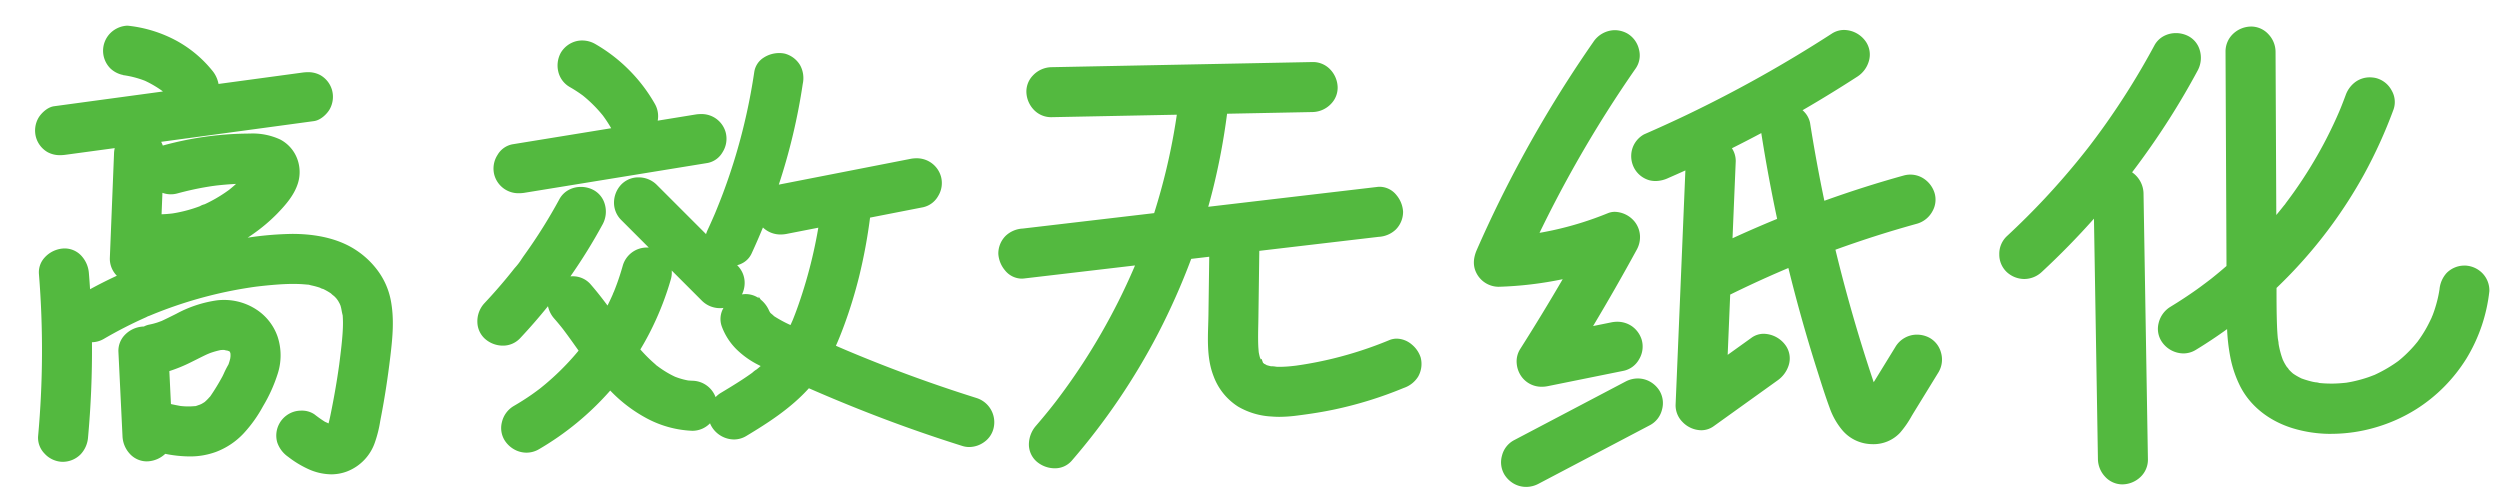 <svg xmlns="http://www.w3.org/2000/svg" width="750" height="150" viewBox="0 0 750 150">
  <g id="组_1099" data-name="组 1099" transform="translate(6055 13340)">
    <rect id="矩形_16524" data-name="矩形 16524" width="750" height="150" transform="translate(-6055 -13340)" fill="#fff" opacity="0"/>
    <path id="联合_26" data-name="联合 26" d="M-2454.671-5879.635a7.517,7.517,0,0,1-3.626-.937,8.02,8.02,0,0,1-2.824-2.67,7.224,7.224,0,0,1-.793-5.744,7.2,7.2,0,0,1,3.509-4.6q16.771-8.819,33.541-17.64a7.932,7.932,0,0,1,3.718-.939,7.5,7.5,0,0,1,3.626.938,8,8,0,0,1,2.824,2.67,7.225,7.225,0,0,1,.794,5.745,7.21,7.21,0,0,1-3.509,4.6q-12.471,6.559-24.941,13.116l-8.6,4.523a7.919,7.919,0,0,1-3.717.939Zm173.664-3.1a7.877,7.877,0,0,1-2.116-5.149q-.073-4.367-.143-8.735-.075-4.488-.148-8.973l-.9-54.518q-7.451,8.383-15.662,15.995a7.724,7.724,0,0,1-5.253,2.107,7.793,7.793,0,0,1-5.266-2.1,7.21,7.21,0,0,1-2.223-5.316,7.275,7.275,0,0,1,2.217-5.374c4.032-3.737,7.946-7.635,11.631-11.583,3.222-3.454,6.38-7.062,9.387-10.725.82-1,1.64-2.018,2.439-3.026.346-.437.689-.873,1.069-1.359l.172-.224.06-.079.009-.012.026-.032c1.444-1.885,2.865-3.8,4.226-5.7a226.2,226.2,0,0,0,15.3-24.544,6.863,6.863,0,0,1,2.8-2.792,7.724,7.724,0,0,1,3.659-.9,8.111,8.111,0,0,1,3.774.926,6.9,6.9,0,0,1,3.364,4.152,8.014,8.014,0,0,1-.591,6.1c-2.651,4.927-5.478,9.755-8.4,14.353q-5.319,8.366-11.3,16.23a7.7,7.7,0,0,1,1.314,1.133,7.874,7.874,0,0,1,2.116,5.147q.073,4.485.148,8.971.073,4.37.144,8.737l1.027,62.105a7.135,7.135,0,0,1-2.238,5.313,8,8,0,0,1-5.2,2.209c-.1,0-.2.006-.3.006A7.017,7.017,0,0,1-2281.008-5882.736Zm-539.086-2.287a30.4,30.4,0,0,1-5.958-3.635,8.635,8.635,0,0,1-3.276-4.318,7.466,7.466,0,0,1,.705-5.786,7.542,7.542,0,0,1,4.514-3.5,7.791,7.791,0,0,1,2.034-.255,6.666,6.666,0,0,1,3.9,1.111,36.608,36.608,0,0,0,3.123,2.213c.063.038.27.128.408.188.225.1.465.206.7.327.063-.229.127-.472.19-.737.269-1.116.5-2.276.719-3.4.036-.178.071-.356.106-.535.563-2.843,1.08-5.736,1.536-8.6.2-1.252.391-2.543.575-3.839.015-.1.03-.208.045-.314s.029-.193.042-.29c.009-.074.017-.145.022-.2l0-.006c.082-.633.166-1.287.243-1.929.3-2.448.581-4.847.743-7.256.083-1.223.119-2.3.11-3.3-.008-.582-.026-1.112-.057-1.618-.009-.141-.021-.284-.035-.437v-.012a4.591,4.591,0,0,1-.133-.53c-.073-.318-.133-.631-.189-.936a11.146,11.146,0,0,0-.332-1.429c-.011-.029-.039-.094-.059-.138-.045-.1-.1-.227-.148-.355-.032-.06-.063-.121-.1-.181-.137-.257-.267-.5-.4-.725l-.062-.087c-.057-.082-.133-.19-.205-.3a3.186,3.186,0,0,1-.219-.294c-.177-.2-.394-.432-.619-.654-.065-.065-.193-.166-.317-.263a6.132,6.132,0,0,1-.728-.639l-.035-.023a19.934,19.934,0,0,0-2.267-1.294c-.207-.053-.377-.1-.518-.154a2.031,2.031,0,0,1-.462-.232c-.264-.088-.533-.174-.807-.254-.575-.169-1.183-.32-1.8-.452-.133-.027-.282-.069-.47-.124l-.331-.09c-.082,0-.168,0-.648-.04-.119-.01-.242-.021-.362-.033l-.334-.028c-.569-.047-1.158-.082-1.8-.1-.486-.017-.994-.025-1.507-.025-1.684,0-3.531.087-5.81.273-1.154.095-2.335.208-3.511.338-.6.065-1.184.133-1.75.2l-.364.05c-.184.024-.281.038-.343.044-2.352.343-4.521.711-6.624,1.125a128.563,128.563,0,0,0-13.668,3.487c-2.241.706-4.486,1.48-6.671,2.3-1.167.439-2.343.9-3.49,1.37-.2.083-.409.169-.615.253a5.791,5.791,0,0,1-.71.266c-.151.075-.287.145-.364.186-.172.088-.252.128-.325.16a129.394,129.394,0,0,0-12.554,6.436,7.356,7.356,0,0,1-3.557,1.006c.08,9.524-.312,19.057-1.175,28.509a8.317,8.317,0,0,1-2.219,5.106,7.549,7.549,0,0,1-5.208,2.256c-.089,0-.178.006-.267.006a7.567,7.567,0,0,1-5.428-2.549,6.762,6.762,0,0,1-1.867-5.091,284.622,284.622,0,0,0,.249-48.747,6.533,6.533,0,0,1,1.679-4.859,8.316,8.316,0,0,1,5.748-2.761,6.813,6.813,0,0,1,5.452,2.356,8.636,8.636,0,0,1,2.11,5.021q.2,2.424.351,4.854,3.956-2.158,8.034-4.049l0,0a7.255,7.255,0,0,1-2.1-5.243l1.263-31.508a8.206,8.206,0,0,1,.207-1.538l-14.609,1.979a13.28,13.28,0,0,1-1.817.139h0a7.64,7.64,0,0,1-3.706-.9,7.506,7.506,0,0,1-3.484-4.451,7.633,7.633,0,0,1,.737-5.842c.729-1.246,2.578-3.2,4.681-3.486l14.742-2,1.758-.237,16.152-2.189-.2-.163-.053-.044a31.963,31.963,0,0,0-5.144-3.01,29.071,29.071,0,0,0-6.547-1.692l.006-.039a7.738,7.738,0,0,1-3.773-1.923,7.519,7.519,0,0,1-2.241-5.281,7.532,7.532,0,0,1,2.195-5.369,7.756,7.756,0,0,1,4.957-2.219,4.327,4.327,0,0,1,.533.033,39.328,39.328,0,0,1,14.375,4.5,35.942,35.942,0,0,1,10.593,8.814,8.789,8.789,0,0,1,1.983,4.132l25.036-3.392a13.359,13.359,0,0,1,1.819-.139,7.624,7.624,0,0,1,3.706.9,7.509,7.509,0,0,1,3.484,4.449,7.632,7.632,0,0,1-.737,5.842c-.729,1.246-2.578,3.2-4.681,3.487l-14.741,2-31.1,4.213a7.377,7.377,0,0,1,.5,1.131c.129-.043.26-.083.391-.119a98.937,98.937,0,0,1,24-3.468c.444-.009,1.031-.02,1.636-.02a19.656,19.656,0,0,1,9.156,1.765,10.784,10.784,0,0,1,5.061,5.6,11.308,11.308,0,0,1,.3,7.511c-1.139,3.682-3.839,6.677-6.281,9.2a51.21,51.21,0,0,1-7.177,6.05q-.8.57-1.625,1.106a98.382,98.382,0,0,1,13.344-1.132c.9,0,1.787.021,2.64.065,6.831.344,12.51,2.039,16.875,5.039a25.287,25.287,0,0,1,6.5,6.387,21.934,21.934,0,0,1,3.58,8.459c1.062,5.581.557,10.974-.157,16.94-.77,6.426-1.686,12.348-2.8,18.109-.079.4-.156.818-.231,1.22a35.86,35.86,0,0,1-1.534,6.18,14.279,14.279,0,0,1-8.423,8.867,13.4,13.4,0,0,1-4.739.862A17.006,17.006,0,0,1-2820.093-5885.022Zm-43.939-76.4c.523-.017,1.045-.045,1.561-.083.565-.041,1.131-.1,1.711-.167l.146-.022c.29-.047.586-.1.9-.155,1.192-.219,2.392-.494,3.57-.82s2.356-.707,3.493-1.13c.044-.018.18-.087.269-.134a4.524,4.524,0,0,1,1.232-.48l.45-.208a42.2,42.2,0,0,0,5.717-3.285c.3-.208.605-.42.9-.631.125-.091.254-.184.385-.282l.148-.12c.181-.146.365-.3.562-.463.441-.372.875-.751,1.3-1.137-.506.028-1,.059-1.491.09-1.462.1-2.95.229-4.421.4l-.261.03c-.08.012-.248.035-.716.1l-.213.027c-.577.084-1.178.18-1.841.292-2.839.482-5.756,1.128-8.665,1.921a7.491,7.491,0,0,1-1.959.264,7.286,7.286,0,0,1-2.519-.447Zm262.4,74.07a6.822,6.822,0,0,1-2.193-5.376,8.607,8.607,0,0,1,2.071-5.192c1.39-1.61,2.734-3.22,4-4.788.509-.631,1.022-1.284,1.518-1.914l.4-.513.216-.283c.364-.477.692-.911,1-1.328,2.4-3.2,4.72-6.52,6.91-9.876a190.8,190.8,0,0,0,10.76-18.737c1.636-3.267,3.2-6.627,4.647-9.989l.135-.312c.053-.142.108-.277.163-.41l-33.325,3.912a6.028,6.028,0,0,1-.695.041,6.516,6.516,0,0,1-5-2.51,8.5,8.5,0,0,1-1.982-4.953,7.529,7.529,0,0,1,2.195-5.371,8.048,8.048,0,0,1,5.129-2.187l11.634-1.365,11.634-1.365,16.159-1.9c1.39-4.392,2.623-8.837,3.682-13.284.849-3.563,1.6-7.191,2.235-10.784.308-1.742.6-3.536.862-5.334l.017-.121-37.594.739h-.145a7.117,7.117,0,0,1-5.22-2.287,8.032,8.032,0,0,1-2.164-5.147,6.936,6.936,0,0,1,1.941-5.064,7.851,7.851,0,0,1,5.528-2.5l17.471-.343,30.447-.6,30.454-.6h.144a7.123,7.123,0,0,1,5.221,2.287,8.034,8.034,0,0,1,2.164,5.147,6.932,6.932,0,0,1-1.942,5.067,7.849,7.849,0,0,1-5.528,2.5l-11.571.229-5.9.116-8.226.162a200.032,200.032,0,0,1-4.309,22.881q-.636,2.522-1.342,5.033l11.5-1.351,39.279-4.611a5.9,5.9,0,0,1,.693-.041,6.522,6.522,0,0,1,5,2.509,8.5,8.5,0,0,1,1.98,4.955,7.524,7.524,0,0,1-2.194,5.371,8.052,8.052,0,0,1-5.129,2.185q-11.631,1.366-23.266,2.731l-12.543,1.473q-.064,4.695-.127,9.388l-.145,10.735c-.009.719-.024,1.45-.039,2.157-.042,2.041-.085,4.149,0,6.2.017.439.053.877.089,1.342.015.186.03.372.044.558.026.152.052.294.08.433v0c.089.439.192.861.308,1.255a2.19,2.19,0,0,1,.132.273c.027.068.054.144.082.225l.26-.157.432,1.172a2.581,2.581,0,0,1,.34.3,3.866,3.866,0,0,1,.729.393,13.107,13.107,0,0,0,1.34.352h.008c.073,0,.146-.008.225-.008a8.071,8.071,0,0,1,1.133.11c.142.02.356.051.426.054.222.006.458.009.693.009.292,0,.6-.006.9-.015,1.088-.03,2.253-.122,3.569-.279.1-.011.193-.021.29-.033s.172-.018.258-.029l.323-.048c.681-.1,1.384-.2,2.069-.315,2.886-.468,5.789-1.056,8.632-1.746a115.907,115.907,0,0,0,16.952-5.544,5.806,5.806,0,0,1,2.231-.444,7.156,7.156,0,0,1,4.5,1.747,8.436,8.436,0,0,1,2.649,3.812,7.648,7.648,0,0,1-.737,5.842,8.121,8.121,0,0,1-4.308,3.386,118.558,118.558,0,0,1-20.871,6.477c-3.292.695-6.781,1.264-10.979,1.794a42.9,42.9,0,0,1-5.457.4c-.82,0-1.62-.035-2.379-.1a22.133,22.133,0,0,1-9.951-2.932,18.276,18.276,0,0,1-7.381-9.069c-1.969-4.948-1.808-10.372-1.649-15.615.03-1.036.059-2.015.073-2.991q.119-8.662.235-17.32l-5.407.635a204.292,204.292,0,0,1-9.921,22.351,198.1,198.1,0,0,1-25.943,38.223,6.625,6.625,0,0,1-5.117,2.252A8.357,8.357,0,0,1-2601.63-5887.347Zm-266.855.058a6.912,6.912,0,0,1-5.144-2.349,8.277,8.277,0,0,1-2.115-5.083l-1.232-25.449a6.832,6.832,0,0,1,1.822-4.949,8.238,8.238,0,0,1,5.609-2.622c.071,0,.143-.005.215-.006a6.08,6.08,0,0,1,1.628-.576,20.651,20.651,0,0,0,2.4-.624c.22-.074.446-.157.686-.246.174-.065.352-.131.535-.195l.035-.012.041-.02c1.218-.563,2.448-1.175,3.637-1.767l.74-.369a36.346,36.346,0,0,1,12.3-4.054,18.385,18.385,0,0,1,1.994-.108,17.658,17.658,0,0,1,9.772,2.892,15.907,15.907,0,0,1,6.334,8.106,17.93,17.93,0,0,1,.051,11.105,45.741,45.741,0,0,1-4.416,9.782,40,40,0,0,1-5.756,8.08,22,22,0,0,1-8.429,5.647,22.47,22.47,0,0,1-7.916,1.333,37.922,37.922,0,0,1-7.236-.778,8.262,8.262,0,0,1-5.25,2.253c-.1,0-.2.008-.305.008Zm7.885-17.059c.634.141,1.266.258,1.935.384l.305.056.059.012.047,0,.31.029c.2.02.4.038.588.05.689.045,1.358.057,2,.038.338-.01.681-.036,1.045-.063l.174-.014c.131-.01.243-.015.34-.015.231-.073.485-.164.684-.236.154-.056.276-.1.382-.133.029-.009.077-.024.137-.045l.329-.142.218-.1c.231-.125.471-.269.731-.435l.012-.008c.066-.041.133-.084.2-.13l.077-.066c.156-.139.32-.293.506-.47.314-.305.628-.64.959-1.024l.029.024c.027-.041.066-.1.119-.172a1.3,1.3,0,0,0-.122.121l.19-.216a65.193,65.193,0,0,0,3.59-5.9c.044-.083.218-.449.372-.771a28.32,28.32,0,0,1,1.415-2.776c.044-.119.086-.234.125-.349a15.079,15.079,0,0,0,.432-1.532l0-.009s0-.008,0-.011c.011-.134.027-.261.042-.37.006-.047.015-.116.018-.145.008-.238.008-.473,0-.7,0-.047,0-.094-.006-.142-.008-.033-.017-.066-.026-.1l-.008-.027c-.018-.075-.048-.17-.08-.271v0l-.033-.027-.02-.088c-.027-.035-.054-.069-.079-.1l-.107-.087-.044-.026-.1-.024-.017-.021c-.113-.035-.213-.071-.3-.107l-.057-.024-.071-.011a5.819,5.819,0,0,1-.944-.2c-.125,0-.245,0-.366,0-.078,0-.175.006-.276.011s-.225.012-.35.015a24.025,24.025,0,0,0-3.1.861l-.233.087-.008,0c-.127.056-.329.141-.5.21l-.207.086c-.458.21-.956.448-1.571.749-.473.232-.955.476-1.421.71-.58.292-1.18.593-1.779.883a44.973,44.973,0,0,1-6.643,2.736l.479,9.884Q-2860.906-5904.417-2860.6-5904.349Zm102.354,13.463a8.048,8.048,0,0,1-2.832-2.667,7.012,7.012,0,0,1-.849-5.5,7.619,7.619,0,0,1,3.509-4.823c1.891-1.093,3.714-2.252,5.42-3.442.838-.586,1.651-1.188,2.4-1.753h0c.116-.094.236-.189.356-.284l.249-.2c.412-.333.794-.648,1.163-.958a77.642,77.642,0,0,0,8.114-7.905c.608-.685,1.209-1.388,1.792-2.093l-.712-1c-1-1.413-2.042-2.873-3.086-4.282q-.208-.281-.418-.559-.193-.256-.382-.512l-.142-.184-.276-.35c-.716-.9-1.477-1.81-2.26-2.7a8.228,8.228,0,0,1-1.907-3.742q-3.995,4.959-8.387,9.635a7.014,7.014,0,0,1-5.171,2.193,8.108,8.108,0,0,1-5.422-2.116,6.923,6.923,0,0,1-2.2-4.9,7.963,7.963,0,0,1,2.124-5.721c2.352-2.5,4.606-5.062,6.7-7.6.51-.619,1.024-1.252,1.527-1.88.227-.286.456-.572.684-.862.029-.037.092-.118.276-.316l-.006-.006.006-.006a17.76,17.76,0,0,0,1.948-2.555c.264-.391.536-.8.813-1.18a156.769,156.769,0,0,0,10.53-16.787,6.893,6.893,0,0,1,2.8-2.788,7.7,7.7,0,0,1,3.658-.9,8.1,8.1,0,0,1,3.771.927,6.916,6.916,0,0,1,3.371,4.176,7.97,7.97,0,0,1-.6,6.075,162.59,162.59,0,0,1-9.691,15.658q.3-.021.6-.021a7.015,7.015,0,0,1,5.319,2.255c1.847,2.1,3.6,4.352,5.209,6.519q.6-1.192,1.151-2.4c.136-.294.267-.589.418-.932a5.824,5.824,0,0,1,.34-.8c.328-.811.64-1.626.93-2.421.622-1.707,1.205-3.522,1.735-5.4a7.512,7.512,0,0,1,7.344-5.449q.233,0,.466.014l-8.283-8.286a7.307,7.307,0,0,1-2.152-5.315,7.918,7.918,0,0,1,2.108-5.245,7.105,7.105,0,0,1,5.251-2.214,7.656,7.656,0,0,1,5.4,2.169l14.849,14.851a11.962,11.962,0,0,1,.574-1.46c.5-1.071.929-2.03,1.324-2.929.192-.434.384-.876.569-1.3l.273-.635c.9-2.188,1.679-4.146,2.367-5.98,1.447-3.865,2.771-7.819,3.939-11.752a178.943,178.943,0,0,0,5.433-24.643,6.162,6.162,0,0,1,2.845-4.263,8.616,8.616,0,0,1,4.659-1.355,7.639,7.639,0,0,1,1.693.184,7.642,7.642,0,0,1,4.548,3.462,8.082,8.082,0,0,1,.793,5.6,181.406,181.406,0,0,1-7.186,30.224l19.013-3.719,20.513-4.013a9.185,9.185,0,0,1,1.744-.17,7.532,7.532,0,0,1,7.352,5.372,7.415,7.415,0,0,1-.8,5.928,6.913,6.913,0,0,1-4.528,3.388l-15.916,3.112a159.264,159.264,0,0,1-3.283,17.676,140.93,140.93,0,0,1-4.458,14.539c-.724,1.962-1.542,4.075-2.505,6.229l1.146.5c.651.281,1.31.563,1.959.84l.267.113.385.163.584.243c.843.352,1.716.716,2.572,1.068,2.323.953,4.689,1.9,7.033,2.817,9.153,3.576,18.619,6.907,28.139,9.9a7.618,7.618,0,0,1,5.2,9.145,7.035,7.035,0,0,1-2.737,4.048,7.772,7.772,0,0,1-4.57,1.541,6.6,6.6,0,0,1-1.988-.3c-5.724-1.8-11.426-3.718-16.943-5.7-9.552-3.431-19.351-7.341-29.15-11.63-5.421,6-12.2,10.36-18.807,14.332a7.157,7.157,0,0,1-3.688,1.029,7.915,7.915,0,0,1-6.555-3.653,6.651,6.651,0,0,1-.609-1.2,7.356,7.356,0,0,1-5.156,2.251c-.075,0-.151,0-.225,0a31.622,31.622,0,0,1-13.726-3.8,43.525,43.525,0,0,1-10.834-8.27,86.274,86.274,0,0,1-21.434,17.632,7.382,7.382,0,0,1-3.7,1A7.6,7.6,0,0,1-2758.246-5890.886Zm38.327-29.447a43.88,43.88,0,0,0,3.9,3.821c.135.116.267.245.4.37l.074.071c.1.063.192.133.287.2.165.124.335.248.465.343.734.53,1.486,1.027,2.234,1.477.769.46,1.551.882,2.323,1.249.1.048.2.1.3.142l.4.146c.272.1.527.19.782.273a21.065,21.065,0,0,0,2.48.637c.077.015.145.027.2.041h.018c.446.035.868.067,1.291.082a7.565,7.565,0,0,1,6.939,4.924,7.394,7.394,0,0,1,1.583-1.284c1.977-1.188,4.22-2.538,6.349-3.933,1.095-.716,2.062-1.379,2.959-2.025.089-.065.213-.171.344-.283a5.882,5.882,0,0,1,1.056-.773c.186-.151.355-.292.512-.423q.365-.3.719-.612l-.605-.309a26.1,26.1,0,0,1-6.618-4.682,18.788,18.788,0,0,1-4.457-6.941,6.547,6.547,0,0,1,.338-5.144q.089-.182.187-.358a7.64,7.64,0,0,1-1.007.066,7.659,7.659,0,0,1-5.4-2.169l-9.122-9.124a7.15,7.15,0,0,1-.235,2.56,88.493,88.493,0,0,1-5.375,14.091q-1.726,3.6-3.8,7.035Q-2720.15-5920.588-2719.918-5920.333Zm35.637-15.49a8.783,8.783,0,0,1,2.557,3.433c.1.16.19.319.272.462l.009.015c.035.04.068.076.1.11l0,0a4.554,4.554,0,0,0,.368.323,6.753,6.753,0,0,1,.663.6l.119.082a37.73,37.73,0,0,0,4.838,2.609c.213-.456.414-.9.6-1.323l.115-.278c.036-.088.073-.175.107-.263.192-.477.394-1,.619-1.589.337-.889.669-1.809,1.018-2.812a142.048,142.048,0,0,0,4.036-13.821c.565-2.375,1.072-4.785,1.509-7.162.118-.644.234-1.3.346-1.955l-9.527,1.863a9.06,9.06,0,0,1-1.744.172,7.562,7.562,0,0,1-5.344-2.1q-1.615,3.935-3.416,7.832a6.2,6.2,0,0,1-2.77,2.889,7.377,7.377,0,0,1-1.546.6l.095.1a7.31,7.31,0,0,1,2.152,5.316,7.819,7.819,0,0,1-.807,3.344,6.671,6.671,0,0,1,1.147-.1,6.979,6.979,0,0,1,3.877,1.207l-.045-.488Zm331.154,43.123a11.8,11.8,0,0,1-6.8-4.091,21.6,21.6,0,0,1-3.7-6.624c-1.219-3.3-2.3-6.708-3.339-10q-.19-.6-.381-1.2c-2.441-7.68-4.718-15.532-6.769-23.334q-.962-3.66-1.869-7.353l-.7.294-.07.029-.217.093c-2.1.9-3.8,1.642-5.359,2.34-3.555,1.59-7.186,3.294-10.793,5.065q-.159.078-.32.15-.377,9.042-.754,18.083l7.2-5.161a6.23,6.23,0,0,1,3.655-1.157,8.289,8.289,0,0,1,6.689,3.717,6.764,6.764,0,0,1,.75,5.763,8.781,8.781,0,0,1-3.29,4.477l-19.228,13.788a6.363,6.363,0,0,1-3.732,1.193,7.966,7.966,0,0,1-5.6-2.489,7.048,7.048,0,0,1-2.066-5.167q.17-4.037.337-8.074t.337-8.076l2.258-54.139q-2.561,1.158-5.135,2.279a9.236,9.236,0,0,1-3.789.9h0a7.856,7.856,0,0,1-1.764-.2,7.487,7.487,0,0,1-4.513-3.406,7.649,7.649,0,0,1-.792-5.834,7.414,7.414,0,0,1,3.607-4.562c4.353-1.9,8.684-3.873,12.872-5.877a391.448,391.448,0,0,0,43.482-24.364,6.747,6.747,0,0,1,3.673-1.078,8.08,8.08,0,0,1,6.611,3.677,6.892,6.892,0,0,1,.77,5.754,8.213,8.213,0,0,1-3.366,4.528c-4.052,2.621-8.125,5.155-12.107,7.534q-2.188,1.307-4.4,2.588a6.877,6.877,0,0,1,2.247,3.728c1.246,7.875,2.69,15.75,4.3,23.434,7.938-2.855,15.9-5.39,23.828-7.581a7.432,7.432,0,0,1,1.969-.269,7.342,7.342,0,0,1,4.492,1.542,7.966,7.966,0,0,1,2.746,3.9,6.99,6.99,0,0,1-.579,5.5,7.655,7.655,0,0,1-4.638,3.784c-4.433,1.226-8.805,2.53-12.995,3.875-3.844,1.234-7.688,2.549-11.5,3.934,2.433,10.027,5.195,20.005,8.251,29.8,1.039,3.323,2.124,6.667,3.228,9.95l.384-.624q3.036-4.939,6.07-9.876l.086-.141a7.541,7.541,0,0,1,6.457-3.632,8.034,8.034,0,0,1,3.732.938,7.171,7.171,0,0,1,3.471,4.487,7.428,7.428,0,0,1-.742,5.834q-3.654,5.947-7.31,11.9c-.254.412-.51.843-.76,1.26a29.544,29.544,0,0,1-3.465,4.992,10.894,10.894,0,0,1-8.153,3.448A13.142,13.142,0,0,1-2353.127-5892.7Zm-38.658-84.5q-.174,4.173-.349,8.349-.161,3.9-.325,7.8l-.284,6.827q2.436-1.121,4.852-2.185,4.25-1.872,8.53-3.625c-1.779-8.359-3.342-16.789-4.674-25.219q-.042-.262-.07-.522-4.375,2.328-8.818,4.551A6.967,6.967,0,0,1-2391.785-5977.2Zm178.712,81.658a39.312,39.312,0,0,1-11.75-1.731c-7.07-2.214-12.613-6.66-15.606-12.519a33.689,33.689,0,0,1-3.01-8.956,56.775,56.775,0,0,1-.934-8.223q-4.593,3.324-9.433,6.262a7.1,7.1,0,0,1-3.688,1.033,7.926,7.926,0,0,1-6.561-3.654,6.956,6.956,0,0,1-.873-5.379,7.824,7.824,0,0,1,3.51-4.925c2.8-1.7,5.534-3.5,8.114-5.34.787-.561,1.578-1.156,2.345-1.729.24-.181.485-.365.733-.55.027-.022.054-.047.084-.069l.074-.056.224-.169c.2-.152.506-.382.605-.459l.606-.485c.665-.533,1.322-1.072,1.954-1.6q1.069-.892,2.122-1.81,0-.927,0-1.848-.045-10.2-.092-20.4l-.19-42.078a7.258,7.258,0,0,1,2.237-5.292,7.963,7.963,0,0,1,5.2-2.213c.1,0,.2-.007.294-.007a7.048,7.048,0,0,1,5.158,2.329,7.73,7.73,0,0,1,2.116,5.169q.05,11.033.1,22.069l.1,22.163.022,4.813q.409-.492.813-.987c.468-.576.946-1.17,1.459-1.822.071-.092.163-.195.276-.314.059-.077.124-.17.19-.269.08-.116.163-.237.255-.358.772-1.025,1.545-2.081,2.3-3.138a133,133,0,0,0,8.976-14.544c1.333-2.512,2.6-5.1,3.759-7.677.287-.639.565-1.276.894-2.035.045-.113.092-.227.139-.34.066-.159.131-.318.2-.477.514-1.264,1.033-2.605,1.545-3.989a8.488,8.488,0,0,1,2.781-3.859,7.319,7.319,0,0,1,4.468-1.491,8.512,8.512,0,0,1,1.873.216,7.437,7.437,0,0,1,4.711,3.774,6.826,6.826,0,0,1,.553,5.59,144.549,144.549,0,0,1-8.852,19.5,141.343,141.343,0,0,1-21.818,29.652q-2.178,2.273-4.448,4.441c-.006,3.706.005,7.5.137,11.218.05,1.373.127,2.608.237,3.777.014.144.1.641.142.906.021.128.041.242.054.325a2.177,2.177,0,0,1,.033.438c.041.264.08.517.128.758a26.341,26.341,0,0,0,.906,3.431v0c.03.09.065.187.1.29s.084.227.127.351c.178.379.344.724.527,1.06.225.408.482.813.736,1.2a2.761,2.761,0,0,1,.542.684c.02.027.039.052.054.071a14.774,14.774,0,0,0,1.105,1.075l.091.077.106.077.295.2a18.078,18.078,0,0,0,1.7.98l.071.035c.079.042.214.113.35.182a29.032,29.032,0,0,0,3.357,1.009c.263.059.55.105.854.152l.095.017h.023a3.879,3.879,0,0,1,1.038.2c.24.024.464.045.681.062,1.158.1,2.35.135,3.545.118,1.131-.017,2.327-.1,3.868-.257.16-.03.316-.056.468-.08l.34-.058c.642-.115,1.291-.249,1.927-.4,1.27-.294,2.548-.659,3.8-1.083.447-.152.886-.319,1.352-.5.175-.066.352-.133.529-.2.056-.021.112-.041.171-.059l.012-.006c.1-.056.224-.119.346-.175a41.082,41.082,0,0,0,6.626-3.91l.047-.033c.1-.08.192-.159.288-.238.2-.162.385-.314.568-.472.373-.318.754-.658,1.131-1.009.917-.852,1.806-1.764,2.64-2.709.365-.415.713-.838,1.081-1.287l.1-.125c.089-.127.178-.249.264-.367.066-.092.135-.184.2-.276.687-.973,1.341-1.994,1.944-3.036.644-1.114,1.2-2.265,1.769-3.445.061-.165.11-.3.147-.39.027-.068.047-.115.06-.145a1.587,1.587,0,0,1,.082-.163c.189-.491.37-.994.541-1.5.4-1.188.75-2.415,1.036-3.644.142-.619.271-1.242.379-1.854.021-.115.039-.231.057-.346.024-.141.047-.287.076-.437l.006-.035a8.444,8.444,0,0,1,2.121-4.92,7.512,7.512,0,0,1,5.281-2.24c.082,0,.165-.006.248-.006a7.668,7.668,0,0,1,5.123,2.2,7.409,7.409,0,0,1,2.185,5.485,49.124,49.124,0,0,1-6.885,20.217,48.321,48.321,0,0,1-6.7,8.476,47.357,47.357,0,0,1-8.434,6.76,48.07,48.07,0,0,1-12.072,5.4,47.32,47.32,0,0,1-13.273,1.944Zm-242.852-17.015a7.77,7.77,0,0,1-1.556-4.046,6.906,6.906,0,0,1,1.007-4.339c4.373-6.886,8.665-13.935,12.783-21a109.938,109.938,0,0,1-19.142,2.271l-.2,0a7.5,7.5,0,0,1-6.321-3.715c-1.282-2.193-1.308-4.62-.079-7.418,2.134-4.859,4.372-9.674,6.652-14.315a369.491,369.491,0,0,1,28.258-47.96,7.872,7.872,0,0,1,6.449-3.571,7.842,7.842,0,0,1,3.691.949,7.435,7.435,0,0,1,3.572,4.829,6.883,6.883,0,0,1-.888,5.564c-3.015,4.333-5.931,8.719-8.671,13.037a365.688,365.688,0,0,0-20.275,36.424c1.285-.222,2.59-.475,3.882-.751a99.327,99.327,0,0,0,16.648-5.156,5.513,5.513,0,0,1,2.089-.4,7.969,7.969,0,0,1,5.973,3.021,7.459,7.459,0,0,1,1.545,4.075,7.755,7.755,0,0,1-.947,4.223c-4.2,7.7-8.6,15.4-13.12,22.948l5.472-1.108a8.929,8.929,0,0,1,1.769-.18,7.657,7.657,0,0,1,4.505,1.412,7.754,7.754,0,0,1,2.832,3.967,7.392,7.392,0,0,1-.782,5.89,6.979,6.979,0,0,1-4.537,3.423l-22.818,4.62a9.169,9.169,0,0,1-1.809.185A7.39,7.39,0,0,1-2455.925-5912.559Zm-308.238-60.535a7.51,7.51,0,0,1,.9-6.1,6.625,6.625,0,0,1,4.477-3.218l27.473-4.472,2.169-.353a40.157,40.157,0,0,0-2.5-3.821,40.158,40.158,0,0,0-5.964-5.958,40.244,40.244,0,0,0-3.954-2.575,7.2,7.2,0,0,1-3.448-4.607,7.964,7.964,0,0,1,.711-5.606,7.554,7.554,0,0,1,4.513-3.5,7.282,7.282,0,0,1,1.93-.255,7.873,7.873,0,0,1,3.836,1,48.059,48.059,0,0,1,10.19,7.8,47.932,47.932,0,0,1,7.781,10.205,7.441,7.441,0,0,1,.864,5.048l11.3-1.84a10.16,10.16,0,0,1,1.628-.135,7.475,7.475,0,0,1,7.42,5.344,7.513,7.513,0,0,1-.9,6.106,6.622,6.622,0,0,1-4.477,3.218q-13.72,2.232-27.435,4.466l-27.464,4.471a10.167,10.167,0,0,1-1.63.136A7.471,7.471,0,0,1-2764.163-5973.094Zm478.428-8.715h0Zm.015-.02-.015.02Z" transform="translate(-3142.497 -7314.294)" fill="#53b93f"/>
  </g>
</svg>
